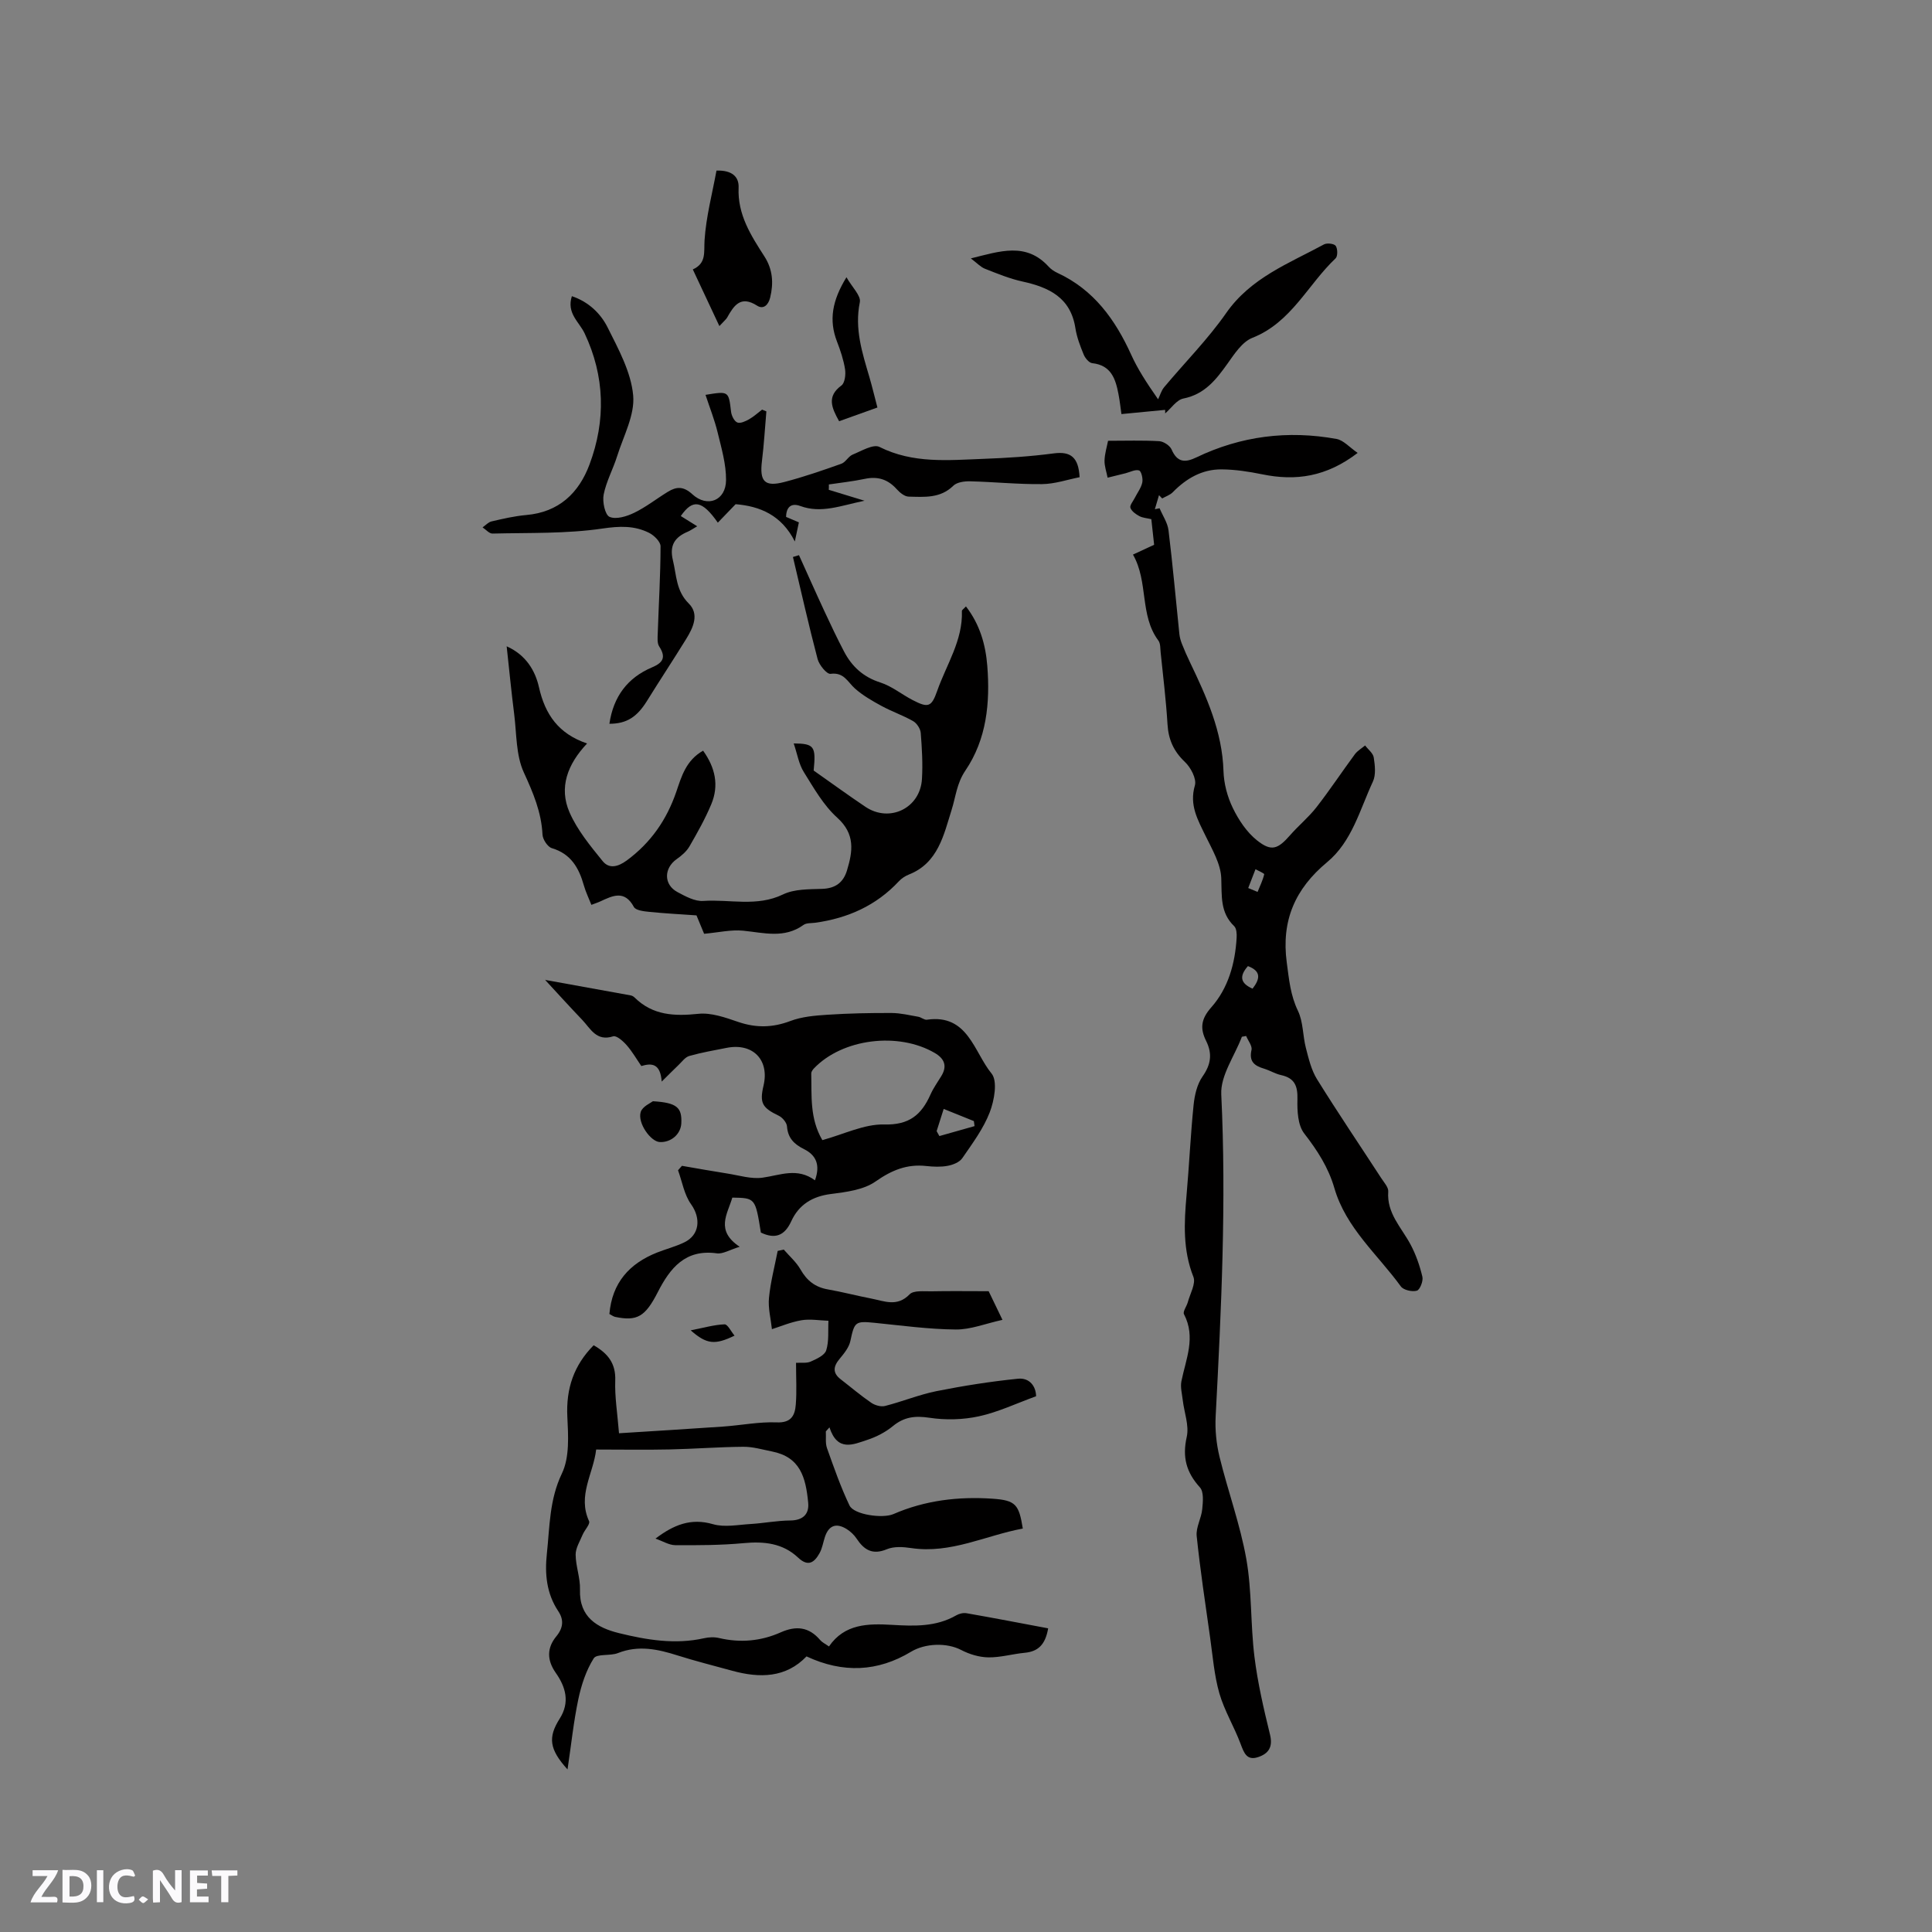 <svg enable-background="new 0 0 400 400" viewBox="0 0 400 400" xmlns="http://www.w3.org/2000/svg"><rect x="0" y="0" width="400" height="400" fill="#808080" stroke="none"/><path d="m37.59 393.81c-.92.31-1.52.05-2-.78-.7-1.2-1.52-2.34-2.47-3.78v4.59c-.55.03-.95.05-1.41.07-.03-.37-.06-.64-.06-.91 0-1.91 0-3.81 0-5.7 1.13-.41 1.77-.03 2.29.91.62 1.11 1.38 2.14 2.31 3.19v-4.2h1.35v6.61z" fill="#fbfafc"/><path d="m12.94 393.88v-6.75c1.9.19 3.93-.54 5.37 1.29.8 1.01.78 2.88.03 3.97-1.37 1.97-3.4 1.51-5.4 1.49m1.45-1.22c2.04.12 2.92-.58 2.89-2.21-.03-1.51-.98-2.19-2.89-2z" fill="#fbfafc"/><path d="m11.81 393.87h-5.49c.68-2.18 2.47-3.48 3.51-5.45h-3.08v-1.21h5.29c-.71 2.13-2.44 3.48-3.47 5.51.86 0 1.63.04 2.39-.01.79-.05 1.14.21.85 1.16" fill="#fbfafc"/><path d="m39.33 393.86v-6.61h3.7v1.07h-2.22v1.52c.68.04 1.34.09 2.07.13v1.07c-.72.05-1.38.09-2.1.14v1.48h2.4v1.19h-3.85z" fill="#fbfafc"/><path d="m27.71 388.56c-1.15-.3-2.46-.61-3.1.64-.37.73-.41 1.93-.06 2.67.63 1.35 1.99.93 3.17.68.35.94-.01 1.32-.93 1.46-1.62.25-3.05-.27-3.76-1.48-.73-1.24-.6-3.03.31-4.17.88-1.11 2.71-1.7 4-1.16.32.13.44.74.65 1.12-.1.08-.19.16-.28.24" fill="#fbfafc"/><path d="m49.15 387.24v1.07c-.59.02-1.17.05-1.87.08v5.44h-1.48v-5.44h-1.85c-.05-.4-.08-.73-.13-1.15z" fill="#fbfafc"/><path d="m20.06 387.21h1.33v6.62h-1.33z" fill="#fbfafc"/><path d="m30.68 393.25c-.49.38-.8.79-1.05.76-.32-.05-.6-.45-.9-.7.26-.24.51-.64.8-.67.29-.04.62.3 1.15.61" fill="#fbfafc"/><g fill="#010000"><path d="m257.12 214.65c-1.5 3.98-4.46 8.03-4.27 11.93 1.07 22.26.01 44.44-1.16 66.63-.15 2.79.14 5.7.8 8.41 1.73 7.09 4.28 14.01 5.55 21.17 1.17 6.63.85 13.51 1.68 20.22.67 5.42 1.92 10.79 3.22 16.11.63 2.57-.28 3.93-2.43 4.66-2.39.81-2.96-.88-3.67-2.76-1.32-3.53-3.34-6.83-4.38-10.42-1.07-3.73-1.37-7.7-1.92-11.57-.99-7-2.05-13.99-2.78-21.02-.18-1.79.97-3.67 1.15-5.55.15-1.51.35-3.6-.48-4.51-2.83-3.12-3.67-6.27-2.73-10.45.53-2.35-.52-5.04-.82-7.59-.15-1.32-.53-2.7-.28-3.95.93-4.6 3.03-9.09.53-13.87-.28-.54.56-1.63.79-2.48.47-1.76 1.71-3.87 1.16-5.25-2.2-5.56-1.93-11.16-1.42-16.88.55-6.23.83-12.48 1.46-18.7.21-2.04.72-4.3 1.87-5.93 1.74-2.48 2.03-4.7.73-7.33-1.27-2.55-1.12-4.5 1.07-6.97 3.49-3.94 4.93-9.06 5.24-14.37.05-.81-.01-1.94-.5-2.42-2.96-2.84-2.54-6.28-2.68-9.95-.11-2.95-1.88-5.93-3.24-8.73-1.62-3.34-3.42-6.39-2.22-10.47.39-1.34-.85-3.71-2.07-4.86-2.33-2.21-3.41-4.63-3.6-7.79-.3-4.97-.91-9.92-1.42-14.88-.09-.84-.02-1.87-.48-2.47-3.92-5.28-2.01-12.12-5.25-17.79 1.59-.74 2.9-1.34 4.38-2.03-.19-1.69-.38-3.44-.58-5.3-.9-.22-1.79-.26-2.49-.64-.73-.39-1.59-1-1.84-1.71-.18-.5.54-1.34.88-2.01.54-1.08 1.34-2.1 1.58-3.24.17-.79-.2-2.34-.67-2.49-.79-.25-1.85.34-2.79.58-1.24.31-2.48.62-3.72.92-.23-1.19-.67-2.38-.64-3.56.05-1.45.5-2.88.73-4.08 3.68 0 7.14-.12 10.58.08.92.05 2.22.91 2.58 1.73 1.15 2.66 2.76 2.76 5.08 1.65 9.26-4.46 19-5.67 29.06-3.84 1.45.26 2.68 1.73 4.38 2.89-6.49 4.97-12.82 5.85-19.72 4.44-2.78-.57-5.64-1.01-8.47-1.03-4.01-.03-7.29 1.87-10.08 4.72-.57.59-1.46.87-2.2 1.3-.22-.23-.44-.45-.66-.68-.29.97-.57 1.94-.86 2.91.33-.07.65-.13.98-.2.64 1.53 1.66 3 1.85 4.58.87 7.11 1.5 14.26 2.24 21.39.07.72.27 1.45.54 2.12.5 1.28 1.06 2.54 1.66 3.79 3.44 7.17 6.69 14.35 6.94 22.54.08 2.58.8 5.32 1.94 7.65 1.2 2.48 2.88 5 5 6.69 2.99 2.38 4.32 1.82 6.86-1.08 1.74-1.99 3.83-3.7 5.45-5.78 2.77-3.56 5.27-7.34 7.95-10.97.54-.73 1.4-1.22 2.12-1.82.62.83 1.65 1.59 1.79 2.49.25 1.64.48 3.59-.18 5-2.71 5.81-4.31 12.39-9.48 16.68-6.62 5.5-9.51 12.08-8.35 20.77.47 3.48.75 6.76 2.32 10.01 1.1 2.29.98 5.14 1.64 7.68.57 2.21 1.12 4.55 2.29 6.45 4.3 6.93 8.88 13.69 13.33 20.53.57.88 1.5 1.88 1.43 2.76-.33 4.48 2.71 7.4 4.58 10.88 1.13 2.1 1.94 4.43 2.49 6.75.21.87-.51 2.7-1.14 2.88-.98.28-2.77-.12-3.32-.88-4.82-6.64-11.38-12.11-13.77-20.38-1.23-4.24-3.52-7.79-6.23-11.28-1.34-1.72-1.47-4.69-1.41-7.08.07-2.74-.56-4.39-3.37-5.01-1.23-.27-2.35-.97-3.56-1.34-1.97-.59-3.13-1.46-2.58-3.87.19-.83-.71-1.92-1.11-2.89-.27.05-.58.11-.88.16zm1.31-30.79c.65.27 1.29.53 1.94.8.49-1.21 1.07-2.39 1.37-3.64.05-.2-1.17-.7-1.8-1.06-.5 1.3-1 2.6-1.51 3.9zm.9 20.83c1.55-2.01 1.84-3.61-.96-4.67-1.83 2.08-1.59 3.56.96 4.67z"/><path d="m217.01 337.13c-.59 3.46-2.15 4.8-4.84 5.06-2.53.24-5.04.99-7.55.95-1.89-.03-3.91-.64-5.6-1.52-3.02-1.58-7.49-1.4-10.39.35-6.9 4.16-14.08 4.5-21.65.97-4.26 4.45-9.67 4.54-15.39 2.97-3.78-1.04-7.58-1.99-11.31-3.17-4.09-1.3-8.1-2.17-12.34-.49-1.61.64-4.39.09-5.02 1.1-1.58 2.5-2.56 5.51-3.18 8.44-.98 4.62-1.46 9.35-2.24 14.55-3.78-4.17-4.09-6.63-1.61-10.53 2.16-3.41 1.21-6.57-.83-9.47-1.87-2.67-1.82-5.19.11-7.54 1.47-1.78 1.59-3.45.42-5.21-2.44-3.66-2.82-7.71-2.37-11.9.6-5.61.51-11.19 3.12-16.63 1.61-3.35 1.31-7.84 1.12-11.78-.28-5.79 1.34-10.6 5.45-14.76 2.89 1.66 4.6 3.7 4.47 7.3-.12 3.34.44 6.71.78 10.92 7.35-.47 14.49-.89 21.62-1.39 3.69-.26 7.39-1.01 11.06-.86 3.03.12 3.75-1.51 3.92-3.71.22-2.73.05-5.49.05-8.62 1.07-.07 2.18.12 3.04-.26 1.22-.54 2.89-1.3 3.21-2.33.6-1.9.35-4.07.46-6.12-1.86-.06-3.77-.41-5.57-.11-2.27.39-4.44 1.32-6.13 1.85-.23-2.15-.82-4.36-.61-6.48.31-3.27 1.17-6.48 1.8-9.72.42-.09.84-.19 1.26-.28 1.17 1.36 2.59 2.58 3.46 4.11 1.31 2.3 3.02 3.67 5.64 4.13 3.02.53 6 1.32 9.01 1.9 2.7.52 5.36 1.8 7.94-.87.84-.87 2.99-.6 4.54-.63 3.79-.08 7.58-.02 11.83-.02.71 1.48 1.56 3.25 2.86 5.93-3.47.76-6.58 2.03-9.68 2-5.59-.05-11.17-.82-16.75-1.38-4.06-.41-4.21-.22-5.06 3.76-.28 1.32-1.29 2.57-2.2 3.66-1.33 1.58-1.55 2.93.21 4.28 2.1 1.62 4.12 3.35 6.3 4.84.77.53 2.01.89 2.87.67 3.58-.91 7.04-2.34 10.65-3.07 5.58-1.11 11.22-2 16.87-2.57 2.39-.24 3.72 1.55 3.75 3.63-4.11 1.49-7.87 3.29-11.83 4.15-3.3.72-6.92.81-10.26.3-2.97-.45-5.24-.18-7.57 1.74-1.52 1.25-3.4 2.22-5.28 2.84-2.9.95-6.17 2.54-7.84-2.59-.25.28-.5.56-.75.84.07 1.16-.13 2.41.24 3.46 1.43 4.01 2.83 8.04 4.66 11.87.92 1.93 6.88 2.74 9.08 1.79 6.56-2.86 13.49-3.67 20.53-3.19 4.82.33 5.47 1.21 6.27 6.18-7.68 1.42-14.89 5.27-23.12 4.04-1.64-.25-3.56-.37-5.02.24-2.98 1.24-4.72.15-6.28-2.21-.51-.77-1.26-1.47-2.04-1.96-2.19-1.36-3.73-.75-4.52 1.66-.36 1.11-.54 2.31-1.09 3.31-1.06 1.9-2.33 2.94-4.46.93-3.16-2.98-7.04-3.39-11.26-2.99-4.7.44-9.45.45-14.17.42-1.28-.01-2.55-.82-4.09-1.36 3.78-2.86 7.33-4.31 11.92-2.98 2.4.69 5.18.11 7.79-.04 2.74-.17 5.46-.71 8.19-.73 2.61-.02 3.93-1.3 3.72-3.63-.5-5.38-1.69-9.51-7.5-10.66-1.97-.39-3.96-.99-5.93-.97-5.08.04-10.16.44-15.24.55-4.97.11-9.95.02-15.23.02-.58 5.01-3.91 9.52-1.47 14.83.28.6-.93 1.83-1.34 2.82-.56 1.35-1.45 2.75-1.44 4.12.02 2.41.98 4.84.9 7.23-.19 5.74 3.6 7.91 8.07 9.01 5.74 1.41 11.63 2.4 17.6 1.06 1.01-.23 2.15-.28 3.14-.04 4.39 1.03 8.66.64 12.73-1.17 3.21-1.43 5.87-1.15 8.19 1.59.4.47 1.01.75 1.82 1.32 3.23-4.71 8.1-4.76 13.06-4.47 4.57.27 9.1.44 13.29-1.97.6-.35 1.46-.56 2.13-.44 5.57.97 11.16 2.05 16.9 3.13z"/><path d="m164.33 153.92c4.29.03 4.62.63 4.13 5.61 3.73 2.62 7.18 5.14 10.73 7.52 5 3.35 11.34.27 11.69-5.77.19-3.16 0-6.36-.25-9.53-.07-.88-.81-2.01-1.58-2.45-2.1-1.2-4.43-1.99-6.55-3.15-1.92-1.04-3.86-2.16-5.48-3.59-1.52-1.35-2.28-3.43-5.07-3.05-.77.1-2.34-1.82-2.67-3.04-1.85-7.01-3.43-14.1-5.11-21.15.42-.13.83-.25 1.25-.38 1.77 3.9 3.5 7.82 5.31 11.7 1.29 2.78 2.61 5.56 4.03 8.27 1.63 3.11 3.99 5.27 7.5 6.39 2.37.76 4.42 2.46 6.67 3.63 3.24 1.68 3.92 1.49 5.11-1.9 1.91-5.44 5.32-10.43 5.11-16.53-.01-.21.38-.44.84-.95 2.88 3.74 4.07 7.9 4.42 12.34.6 7.65-.14 15.17-4.54 21.65-1.8 2.66-1.98 5.39-2.85 8.14-1.61 5.09-2.77 11-8.84 13.38-.76.3-1.52.8-2.08 1.4-4.69 5.03-10.56 7.64-17.28 8.58-.84.12-1.86.01-2.47.46-3.98 2.87-8.21 1.61-12.49 1.19-2.5-.25-5.09.37-8.08.64-.36-.87-.95-2.3-1.58-3.81-3.26-.23-6.53-.4-9.79-.73-1.11-.11-2.78-.3-3.17-1.01-1.94-3.59-4.41-2.33-6.98-1.14-.48.22-.98.38-1.82.7-.54-1.37-1.17-2.66-1.56-4.03-1.02-3.62-2.67-6.53-6.63-7.71-.87-.26-1.88-1.8-1.93-2.8-.23-4.66-1.94-8.67-3.87-12.88-1.65-3.59-1.48-8.04-2-12.12-.57-4.49-1.01-9.01-1.55-13.99 4.06 1.81 5.93 5.13 6.68 8.45 1.28 5.68 4.05 9.66 9.97 11.67-4.07 4.3-5.87 9.13-3.64 14.25 1.6 3.67 4.29 6.93 6.85 10.09 1.34 1.66 3.15 1.24 5.03-.14 4.96-3.67 8.22-8.37 10.22-14.17 1.07-3.12 1.98-6.52 5.56-8.54 2.52 3.52 3.32 7.18 1.7 11.07-1.26 3.02-2.88 5.9-4.52 8.74-.61 1.05-1.64 1.93-2.65 2.64-2.68 1.89-2.72 5.29.17 6.83 1.65.88 3.59 1.95 5.32 1.83 5.49-.38 11.09 1.28 16.53-1.35 2.34-1.13 5.36-1.06 8.08-1.15 2.76-.09 4.4-1.31 5.16-3.82 1.2-3.96 1.74-7.53-2.03-10.93-2.84-2.56-4.84-6.12-6.9-9.42-1.04-1.65-1.35-3.73-2.1-5.94z"/><path d="m151.62 247.95c-1.01 3.44-3.56 6.79 1.52 10.18-2.12.65-3.5 1.54-4.73 1.36-6.52-.91-9.67 3.04-12.22 8.03-2.6 5.09-4.27 6.07-8.82 5.13-.38-.08-.73-.36-1.2-.6.55-6.46 4.12-10.44 9.86-12.72 1.87-.74 3.84-1.24 5.64-2.11 3.22-1.55 3.46-5.02 1.41-7.89-1.42-1.98-1.84-4.67-2.7-7.04.27-.31.54-.62.81-.92 3.14.54 6.28 1.11 9.42 1.6 2.43.38 4.95 1.19 7.3.85 3.64-.51 7.15-2.15 10.82.55 1.17-3.24.18-5.23-2.24-6.44-2.05-1.02-3.37-2.28-3.55-4.72-.06-.79-.93-1.83-1.69-2.2-3.45-1.66-4.02-2.63-3.17-6.25 1.26-5.33-2.22-8.89-7.65-7.81-2.59.51-5.2.96-7.73 1.68-.86.25-1.53 1.22-2.25 1.9-1 .95-1.97 1.94-3.45 3.4-.28-3.74-2.03-3.88-4.22-3.22-.99-1.44-1.88-3-3.04-4.32-.73-.84-2.11-2.05-2.79-1.83-3.48 1.12-4.68-1.59-6.4-3.4-2.56-2.68-5.06-5.43-7.57-8.15-.13-.14-.18-.37-.06-.12 5.72 1.03 11.7 2.11 17.67 3.2.29.05.61.24.82.46 3.75 3.68 8.21 3.87 13.17 3.35 2.68-.28 5.6.77 8.26 1.68 3.69 1.26 7.11 1.2 10.79-.19 2.4-.91 5.11-1.13 7.71-1.3 4.41-.29 8.85-.38 13.27-.36 1.84.01 3.69.46 5.52.78.61.11 1.23.69 1.78.61 8.5-1.24 9.72 6.69 13.38 11.14 1.29 1.57.57 5.57-.37 8.02-1.31 3.4-3.59 6.46-5.69 9.51-.58.84-1.93 1.38-3.02 1.58-1.43.27-2.97.2-4.44.04-3.99-.44-7.15.86-10.49 3.2-2.49 1.75-6.09 2.19-9.28 2.6-3.85.49-6.62 2.23-8.18 5.64-1.39 3.03-3.37 3.73-6.29 2.34-1.15-7.16-1.15-7.16-5.91-7.24zm18.64-11.9c4.47-1.22 8.68-3.35 12.82-3.24 5.19.14 7.71-2.03 9.57-6.21.6-1.35 1.48-2.56 2.25-3.83 1.26-2.08.63-3.59-1.36-4.76-7.56-4.42-19.13-2.97-25.01 3.18-.27.28-.57.7-.57 1.04.11 4.61-.34 9.33 2.3 13.82zm23.66-1.86c.19.34.38.68.57 1.02 2.43-.69 4.86-1.37 7.28-2.06-.05-.35-.1-.69-.14-1.04-1.99-.8-3.98-1.61-6.25-2.52-.54 1.7-1 3.15-1.46 4.6z"/><path d="m171.59 101.41c2.2.67 4.41 1.35 7.4 2.26-4.94 1.02-8.94 2.69-13.31 1.09-1.74-.64-2.89.07-2.93 2.26.81.35 1.66.71 2.65 1.13-.24 1.15-.48 2.26-.84 3.96-2.74-5.47-7.25-7.32-12.26-7.72-1.29 1.34-2.44 2.53-3.68 3.82-3.24-4.61-5.16-4.99-7.67-1.37.96.6 2.02 1.25 3.4 2.12-1.04.61-1.45.9-1.91 1.1-2.69 1.13-3.89 2.79-3.12 5.95.76 3.13.64 6.32 3.28 8.94 2.23 2.21.91 5-.52 7.32-2.66 4.31-5.46 8.54-8.13 12.85-2.05 3.31-4.2 4.73-7.78 4.73.82-5.59 3.71-9.52 8.85-11.69 2.3-.97 2.89-2.11 1.46-4.32-.45-.69-.33-1.83-.3-2.75.2-6 .57-11.99.58-17.99 0-.95-1.34-2.26-2.37-2.78-3.06-1.53-6.11-1.41-9.67-.89-7.48 1.1-15.15.85-22.75 1.04-.67.02-1.37-.83-2.06-1.28.62-.43 1.19-1.09 1.87-1.24 2.37-.55 4.77-1.11 7.18-1.32 6.73-.59 10.87-4.52 13.09-10.46 3.41-9.12 3.18-18.28-1.01-27.15-1.13-2.39-3.78-4.16-2.64-7.7 3.39 1.14 5.91 3.51 7.38 6.43 2.25 4.5 4.86 9.25 5.31 14.09.38 4.07-2.01 8.43-3.32 12.61-.84 2.68-2.25 5.22-2.79 7.95-.29 1.48.28 4.2 1.22 4.61 1.35.59 3.56-.09 5.1-.84 2.46-1.19 4.65-2.93 6.99-4.36 1.77-1.08 3.22-1.16 5.04.51 3.13 2.87 6.96 1.31 6.99-2.91.03-3.29-.95-6.62-1.74-9.87-.63-2.62-1.65-5.15-2.51-7.79 4.83-.79 4.78-.79 5.29 3.51.1.81.65 1.94 1.29 2.21.62.26 1.71-.25 2.45-.67.96-.54 1.79-1.32 2.68-1.99.3.12.59.24.89.36-.3 3.41-.49 6.83-.91 10.23-.53 4.27.52 5.47 4.64 4.39 3.98-1.04 7.89-2.39 11.78-3.77.9-.32 1.46-1.53 2.35-1.9 1.81-.74 4.27-2.23 5.55-1.59 6.96 3.49 14.25 2.74 21.52 2.47 4.86-.18 9.74-.49 14.56-1.13 3.54-.47 5.14.83 5.36 4.93-2.49.49-5.12 1.4-7.76 1.43-4.97.06-9.94-.46-14.92-.58-1.17-.03-2.72.18-3.47.92-2.7 2.65-6.01 2.32-9.25 2.25-.85-.02-1.84-.84-2.48-1.56-1.82-2.02-3.91-2.68-6.57-2.12-2.46.52-4.97.79-7.46 1.16.01.34 0 .73-.02 1.11z"/><path d="m241.23 84.86c-2.88.28-5.77.55-9.05.87-.16-1.09-.32-2.62-.61-4.13-.6-3.13-1.5-5.98-5.43-6.41-.67-.07-1.48-1.05-1.78-1.8-.72-1.75-1.42-3.58-1.71-5.44-.98-6.35-5.46-8.46-10.98-9.67-2.65-.58-5.21-1.64-7.75-2.64-.91-.36-1.64-1.18-2.92-2.14 6.04-1.49 11.44-3.42 16.12 1.72.49.54 1.15.97 1.81 1.28 7.53 3.48 11.98 9.68 15.29 16.98 1.31 2.88 3.03 5.57 5.55 9.19.41-.84.67-1.8 1.25-2.5 4.28-5.12 9.04-9.9 12.84-15.35 5.11-7.32 12.97-10.27 20.26-14.22.62-.34 2.11-.16 2.43.31.41.6.43 2.14-.03 2.58-5.76 5.44-9.16 13.28-17.24 16.46-2.1.83-3.71 3.33-5.14 5.34-2.37 3.32-4.72 6.34-9.13 7.22-1.41.28-2.52 2.01-3.77 3.08 0-.26-.01-.5-.01-.73z"/><path d="m148.94 67.51c-1.99-4.24-3.7-7.88-5.5-11.73 2.85-1.28 2.27-3.55 2.43-6.04.31-4.84 1.59-9.62 2.47-14.42 3.22-.11 4.68 1.28 4.58 3.53-.24 5.58 2.55 9.89 5.35 14.25 1.72 2.68 1.92 5.51 1.18 8.53-.38 1.53-1.4 2.48-2.69 1.66-3.45-2.21-4.83 0-6.24 2.5-.2.34-.55.6-1.58 1.72z"/><path d="m181.66 84.37c-2.86 1.02-5.41 1.94-7.93 2.84-1.57-2.81-2.59-5.15.48-7.4.71-.52.92-2.27.75-3.36-.31-1.96-.96-3.9-1.68-5.76-1.7-4.41-.99-8.47 1.97-13.29 1.17 2.07 3.04 3.83 2.77 5.16-1.13 5.51.5 10.48 1.99 15.55.56 1.92 1.02 3.87 1.65 6.26z"/><path d="m135.18 228c4.99.3 6.03 1.31 5.88 4.55-.1 2.25-2.11 4.01-4.46 3.9-1.88-.09-4.64-3.93-3.95-6.22.36-1.16 2.12-1.9 2.53-2.23z"/><path d="m152.08 276.53c-4.06 1.96-5.76 1.82-9.08-1.1 2.78-.54 4.88-1.16 7.01-1.24.63-.03 1.32 1.44 2.07 2.34z"/></g></svg>